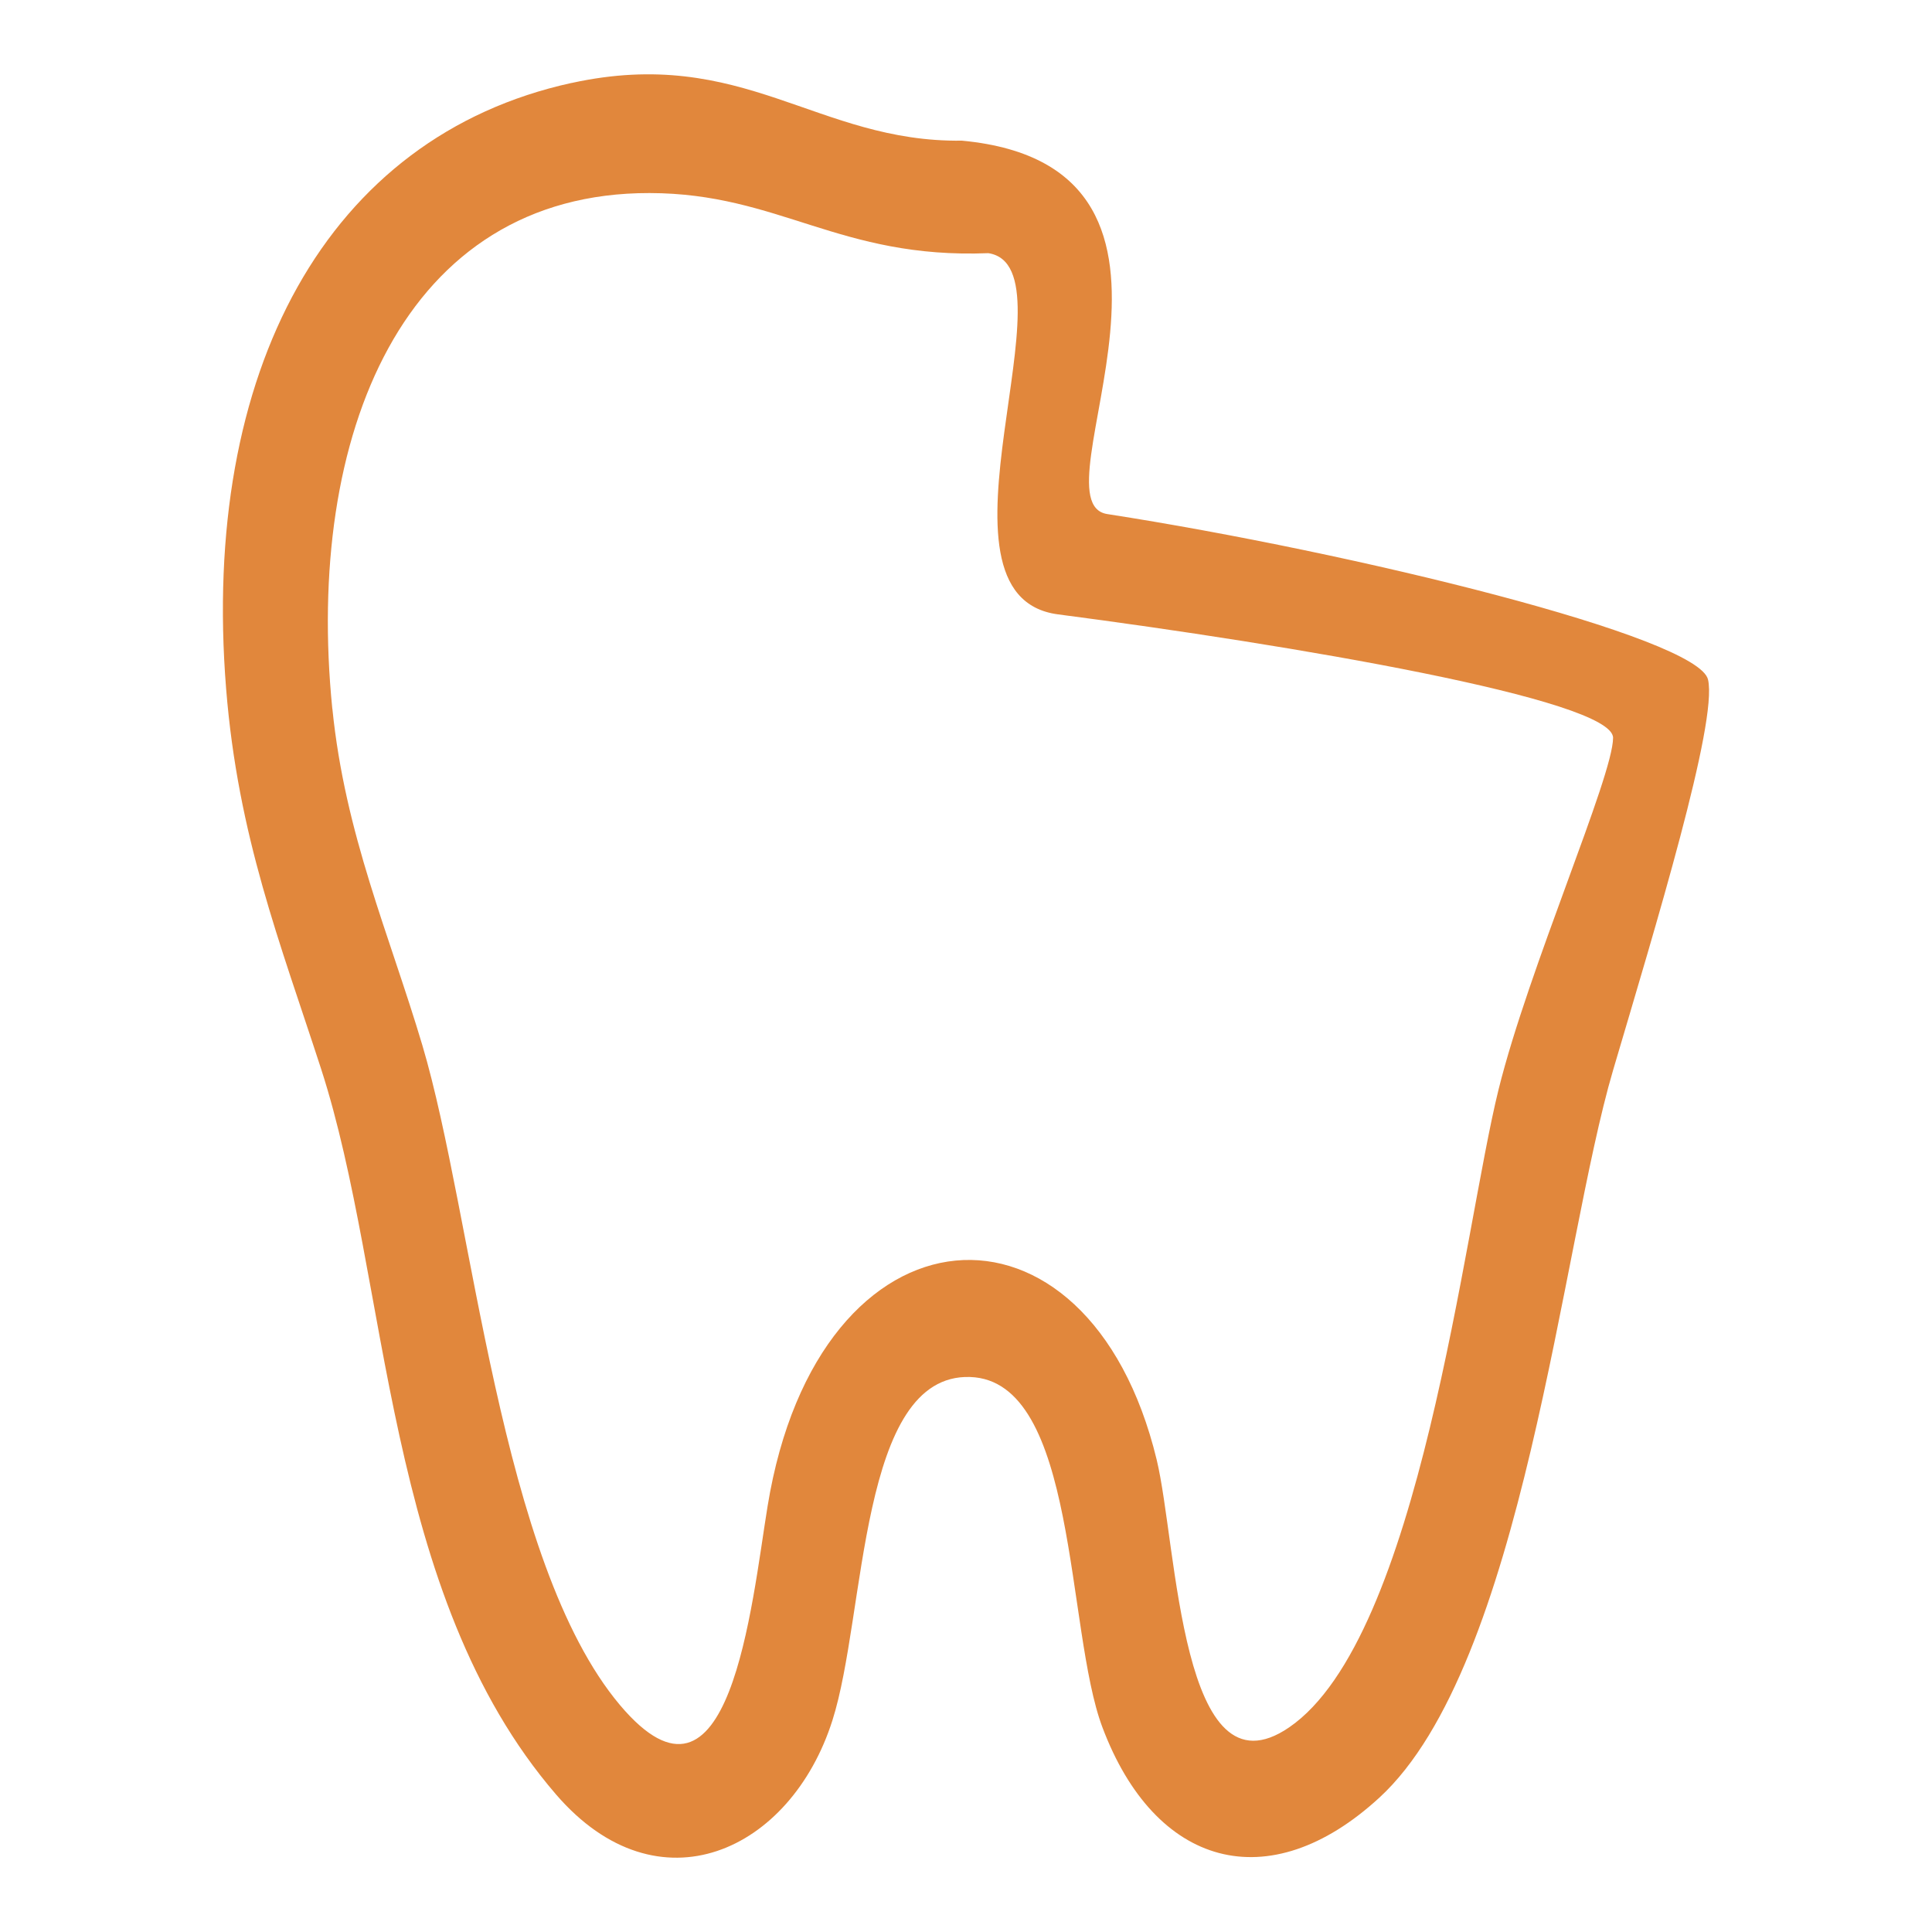 <?xml version="1.0" encoding="UTF-8"?> <svg xmlns="http://www.w3.org/2000/svg" width="26" height="26" viewBox="0 0 26 26" fill="none"><path fill-rule="evenodd" clip-rule="evenodd" d="M4.472 9.537C4.102 5.852 5.434 2.592 8.742 2.598C10.489 2.601 11.294 3.487 13.301 3.407C14.523 3.596 12.338 8.02 14.239 8.268C17.36 8.675 21.708 9.41 21.708 9.929C21.708 10.448 20.572 13.028 20.167 14.662C19.696 16.563 19.112 22.038 17.349 23.246C15.888 24.248 15.844 20.795 15.566 19.644C14.65 15.853 11.013 16.081 10.33 20.269C10.112 21.603 9.823 24.7 8.344 22.947C6.721 21.021 6.37 16.375 5.684 14.067C5.238 12.569 4.643 11.229 4.473 9.538L4.472 9.537ZM7.692 1.116C4.397 1.838 2.701 4.999 3.043 9.268C3.203 11.26 3.767 12.677 4.321 14.384C5.249 17.247 5.154 21.448 7.483 24.149C8.861 25.748 10.643 24.911 11.202 23.153C11.658 21.724 11.557 18.484 13.054 18.531C14.506 18.577 14.34 21.931 14.836 23.246C15.542 25.121 17.069 25.565 18.564 24.191C20.502 22.408 21.011 16.767 21.708 14.403C22.276 12.478 23.118 9.722 22.986 9.146C22.855 8.57 18.227 7.435 14.901 6.918C13.862 6.757 16.695 2.246 12.946 1.893C10.993 1.919 10.005 0.61 7.691 1.117L7.692 1.116Z" fill="#E1873C"></path></svg> 